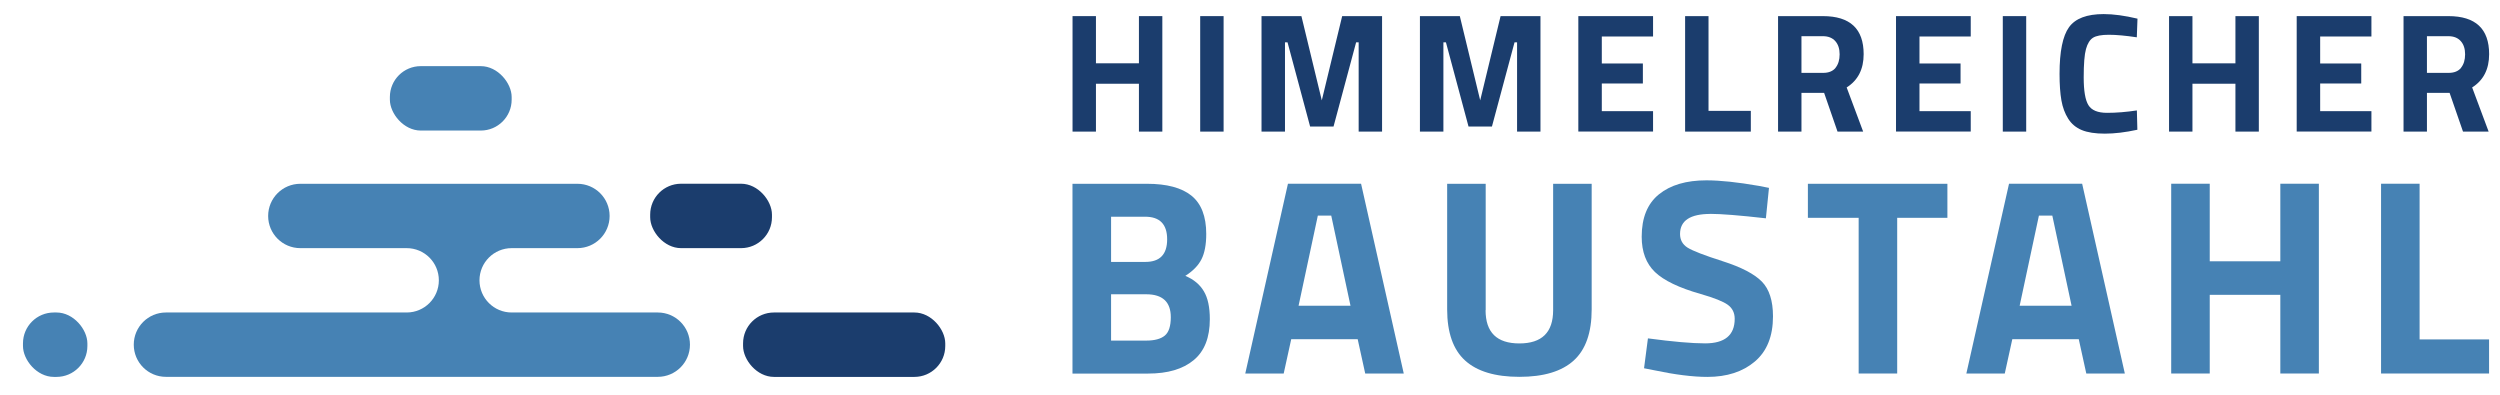 <svg xmlns="http://www.w3.org/2000/svg" id="Ebene_1" data-name="Ebene 1" viewBox="0 0 404.81 63.92"><defs><style>      .cls-1 {        fill: #1b3d6d;      }      .cls-2 {        fill: #4682b4;      }    </style></defs><g><rect class="cls-2" x="63.13" y="10.71" width="19.72" height="10.43" rx="5" ry="5"></rect><rect class="cls-1" x="105.28" y="29.75" width="19.72" height="10.43" rx="5" ry="5"></rect><rect class="cls-1" x="120.32" y="50.6" width="32.74" height="10.43" rx="5" ry="5"></rect><rect class="cls-2" x="3.72" y="50.6" width="10.43" height="10.43" rx="5" ry="5"></rect><path class="cls-2" d="M106.5,50.6h-23.65c-2.88,0-5.21-2.33-5.21-5.21s2.33-5.21,5.21-5.21h10.65c2.88,0,5.21-2.33,5.21-5.21s-2.33-5.21-5.21-5.21h-44.87c-2.88,0-5.21,2.33-5.21,5.21s2.33,5.21,5.21,5.21h17.22c2.88,0,5.21,2.33,5.21,5.21s-2.33,5.21-5.21,5.21H26.87c-2.88,0-5.21,2.33-5.21,5.21s2.33,5.21,5.21,5.21h79.64c2.88,0,5.21-2.33,5.21-5.21s-2.33-5.21-5.21-5.21Z"></path></g><g><g><path class="cls-1" d="M184.42,21.31v-7.75h-6.96v7.75h-3.79V2.61h3.79v7.64h6.96V2.61h3.79v18.7h-3.79Z"></path><path class="cls-1" d="M194.34,21.31V2.61h3.79v18.7h-3.79Z"></path><path class="cls-1" d="M204.27,21.31V2.61h6.46l3.3,13.64,3.3-13.64h6.46v18.7h-3.79V6.85h-.41l-3.66,13.64h-3.79l-3.66-13.64h-.41v14.46h-3.79Z"></path><path class="cls-1" d="M229.92,21.31V2.61h6.46l3.3,13.64,3.3-13.64h6.46v18.7h-3.79V6.85h-.41l-3.66,13.64h-3.79l-3.66-13.64h-.41v14.46h-3.79Z"></path><path class="cls-1" d="M255.57,21.31V2.61h12.1v3.3h-8.3v4.37h6.65v3.24h-6.65v4.48h8.3v3.3h-12.1Z"></path><path class="cls-1" d="M283.5,21.31h-10.64V2.61h3.79v15.34h6.85v3.35Z"></path><path class="cls-1" d="M291.7,15.04v6.27h-3.79V2.61h7.26c4.4,0,6.6,2.05,6.6,6.16,0,2.44-.92,4.23-2.75,5.39l2.67,7.15h-4.15l-2.17-6.27h-3.66ZM297.22,10.97c.44-.55.66-1.27.66-2.17s-.23-1.61-.7-2.14c-.47-.53-1.14-.8-2.02-.8h-3.46v5.94h3.52c.9,0,1.57-.28,2.01-.82Z"></path><path class="cls-1" d="M307.01,21.31V2.61h12.1v3.3h-8.3v4.37h6.65v3.24h-6.65v4.48h8.3v3.3h-12.1Z"></path><path class="cls-1" d="M324.3,21.31V2.61h3.79v18.7h-3.79Z"></path><path class="cls-1" d="M346.08,21.01c-1.94.42-3.69.63-5.25.63s-2.8-.19-3.74-.58c-.93-.38-1.67-1-2.2-1.84-.53-.84-.9-1.83-1.1-2.97-.2-1.14-.3-2.57-.3-4.29,0-3.61.51-6.13,1.53-7.55,1.02-1.42,2.89-2.13,5.62-2.13,1.58,0,3.4.25,5.47.74l-.11,3.02c-1.81-.27-3.32-.41-4.52-.41s-2.06.16-2.57.48-.89.93-1.14,1.83c-.25.9-.37,2.43-.37,4.59s.25,3.66.76,4.49,1.51,1.25,3.02,1.25,3.12-.13,4.83-.39l.08,3.11Z"></path><path class="cls-1" d="M361.97,21.31v-7.75h-6.96v7.75h-3.79V2.61h3.79v7.64h6.96V2.61h3.79v18.7h-3.79Z"></path><path class="cls-1" d="M371.89,21.31V2.61h12.1v3.3h-8.3v4.37h6.65v3.24h-6.65v4.48h8.3v3.3h-12.1Z"></path><path class="cls-1" d="M392.98,15.04v6.27h-3.79V2.61h7.26c4.4,0,6.6,2.05,6.6,6.16,0,2.44-.92,4.23-2.75,5.39l2.67,7.15h-4.15l-2.17-6.27h-3.66ZM398.5,10.97c.44-.55.66-1.27.66-2.17s-.23-1.61-.7-2.14c-.47-.53-1.14-.8-2.02-.8h-3.46v5.94h3.52c.9,0,1.57-.28,2.01-.82Z"></path></g><g><path class="cls-2" d="M173.67,29.76h12.07c3.19,0,5.59.64,7.18,1.92s2.4,3.35,2.4,6.21c0,1.72-.26,3.08-.77,4.09-.51,1.01-1.39,1.91-2.62,2.69,1.36.57,2.36,1.4,3,2.49.65,1.08.97,2.59.97,4.52,0,2.98-.87,5.2-2.62,6.64-1.75,1.45-4.2,2.17-7.37,2.17h-12.25v-30.73ZM185.42,35.09h-5.51v7.32h5.56c2.35,0,3.52-1.22,3.52-3.66s-1.19-3.66-3.57-3.66ZM185.6,47.65h-5.69v7.5h5.69c1.36,0,2.36-.27,3.01-.81.65-.54.97-1.54.97-2.98,0-2.47-1.33-3.71-3.98-3.71Z"></path><path class="cls-2" d="M201.64,60.48l6.91-30.73h11.84l6.91,30.73h-6.24l-1.22-5.56h-10.76l-1.22,5.56h-6.24ZM213.39,34.91l-3.12,14.6h8.41l-3.12-14.6h-2.17Z"></path><path class="cls-2" d="M240.55,50.23c0,3.59,1.82,5.38,5.47,5.38s5.47-1.79,5.47-5.38v-20.47h6.24v20.33c0,3.77-.97,6.53-2.91,8.29s-4.87,2.64-8.79,2.64-6.85-.88-8.79-2.64c-1.94-1.76-2.91-4.53-2.91-8.29v-20.33h6.24v20.47Z"></path><path class="cls-2" d="M276.97,34.64c-3.28,0-4.93,1.08-4.93,3.25,0,.96.41,1.7,1.22,2.21.81.51,2.72,1.25,5.72,2.21,3,.96,5.1,2.06,6.3,3.28s1.81,3.1,1.81,5.63c0,3.22-.98,5.66-2.94,7.32-1.96,1.66-4.52,2.49-7.68,2.49-2.35,0-5.23-.36-8.63-1.08l-1.63-.32.63-4.84c4.04.54,7.12.81,9.26.81,3.19,0,4.79-1.33,4.79-3.98,0-.96-.37-1.72-1.11-2.26-.74-.54-2.21-1.13-4.41-1.76-3.49-.99-5.96-2.18-7.39-3.55-1.43-1.37-2.15-3.28-2.15-5.72,0-3.07.93-5.36,2.8-6.87,1.87-1.51,4.43-2.26,7.68-2.26,2.23,0,5.06.3,8.5.9l1.63.32-.5,4.93c-4.25-.48-7.25-.72-8.99-.72Z"></path><path class="cls-2" d="M292.74,35.27v-5.51h22.59v5.51h-8.13v25.21h-6.24v-25.21h-8.22Z"></path><path class="cls-2" d="M318.4,60.48l6.91-30.73h11.84l6.91,30.73h-6.24l-1.22-5.56h-10.76l-1.22,5.56h-6.24ZM330.15,34.91l-3.12,14.6h8.41l-3.12-14.6h-2.17Z"></path><path class="cls-2" d="M369.24,60.48v-12.74h-11.43v12.74h-6.24v-30.73h6.24v12.56h11.43v-12.56h6.24v30.73h-6.24Z"></path><path class="cls-2" d="M403.04,60.48h-17.49v-30.73h6.24v25.21h11.25v5.51Z"></path></g></g></svg>